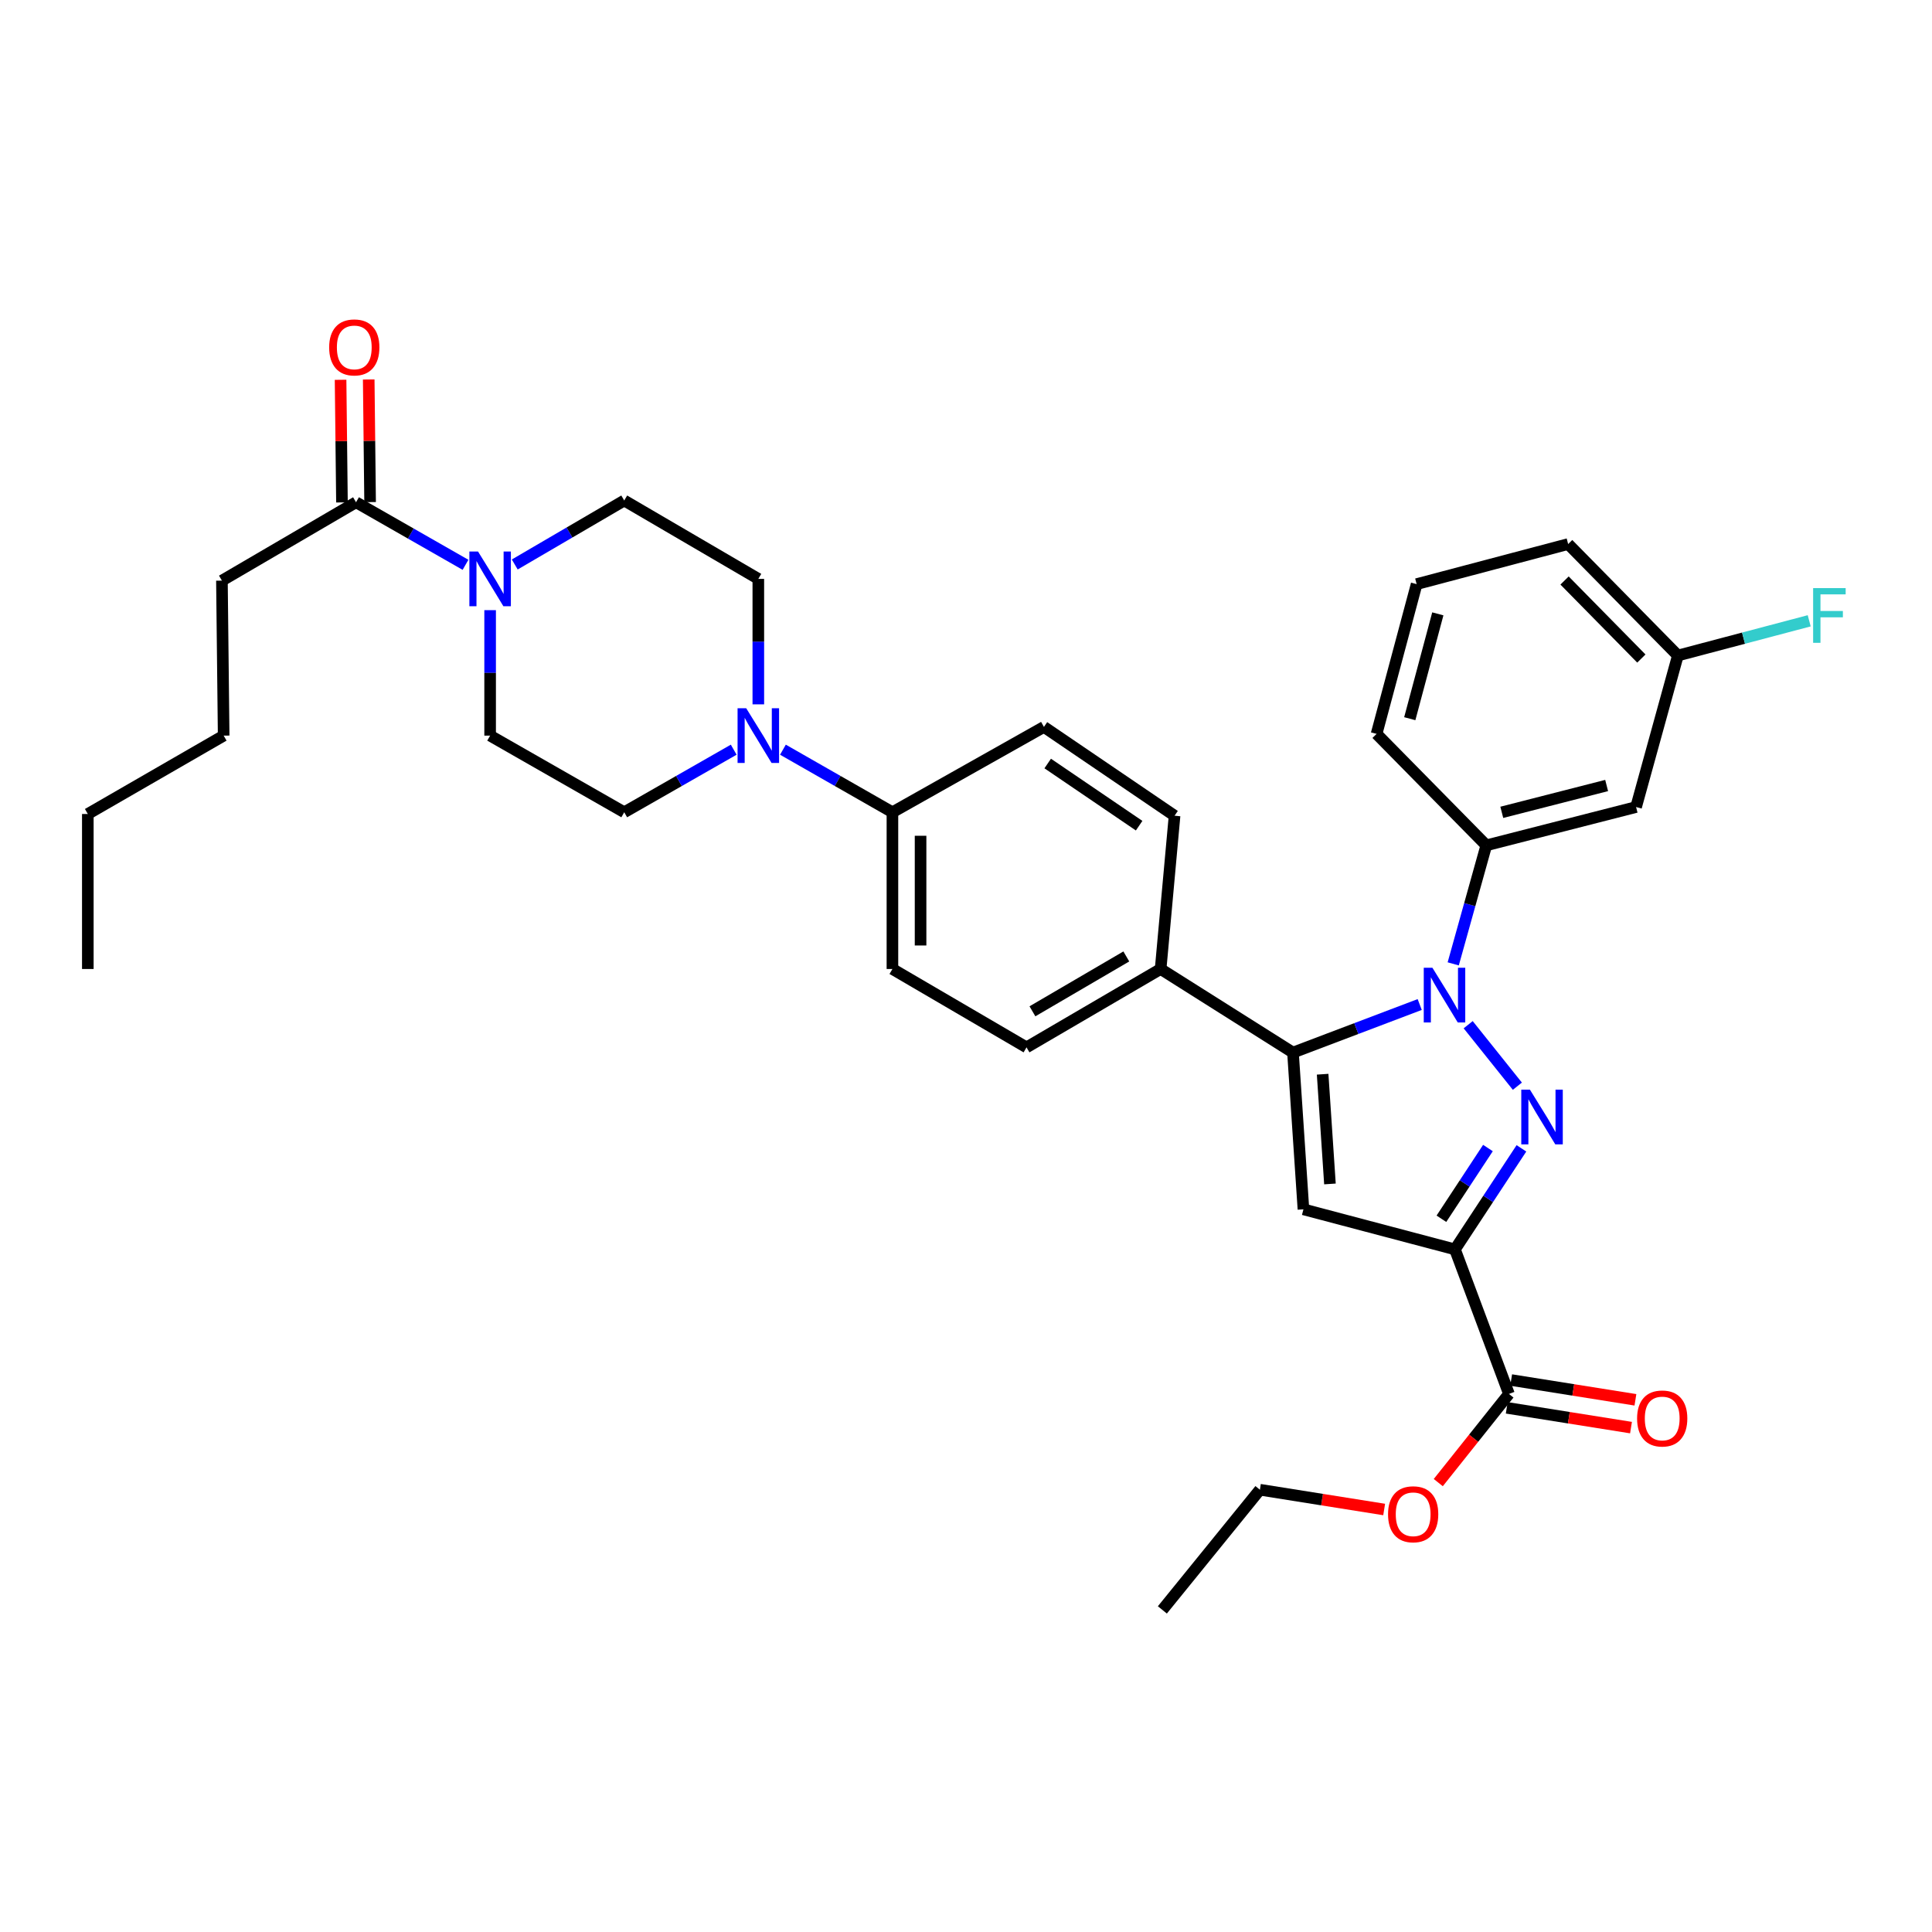 <?xml version='1.0' encoding='iso-8859-1'?>
<svg version='1.1' baseProfile='full'
              xmlns='http://www.w3.org/2000/svg'
                      xmlns:rdkit='http://www.rdkit.org/xml'
                      xmlns:xlink='http://www.w3.org/1999/xlink'
                  xml:space='preserve'
width='1000px' height='1000px' viewBox='0 0 1000 1000'>
<!-- END OF HEADER -->
<rect style='opacity:1.0;fill:#FFFFFF;stroke:none' width='1000' height='1000' x='0' y='0'> </rect>
<path class='bond-0' d='M 253.687,315.816 L 253.687,348.287' style='fill:none;fill-rule:evenodd;stroke:#0000FF;stroke-width:6px;stroke-linecap:butt;stroke-linejoin:miter;stroke-opacity:1' />
<path class='bond-0' d='M 253.687,348.287 L 253.687,380.758' style='fill:none;fill-rule:evenodd;stroke:#000000;stroke-width:6px;stroke-linecap:butt;stroke-linejoin:miter;stroke-opacity:1' />
<path class='bond-1' d='M 266.437,292.176 L 294.769,275.619' style='fill:none;fill-rule:evenodd;stroke:#0000FF;stroke-width:6px;stroke-linecap:butt;stroke-linejoin:miter;stroke-opacity:1' />
<path class='bond-1' d='M 294.769,275.619 L 323.1,259.062' style='fill:none;fill-rule:evenodd;stroke:#000000;stroke-width:6px;stroke-linecap:butt;stroke-linejoin:miter;stroke-opacity:1' />
<path class='bond-2' d='M 240.949,292.349 L 212.615,276.159' style='fill:none;fill-rule:evenodd;stroke:#0000FF;stroke-width:6px;stroke-linecap:butt;stroke-linejoin:miter;stroke-opacity:1' />
<path class='bond-2' d='M 212.615,276.159 L 184.282,259.968' style='fill:none;fill-rule:evenodd;stroke:#000000;stroke-width:6px;stroke-linecap:butt;stroke-linejoin:miter;stroke-opacity:1' />
<path class='bond-3' d='M 253.687,380.758 L 323.1,420.426' style='fill:none;fill-rule:evenodd;stroke:#000000;stroke-width:6px;stroke-linecap:butt;stroke-linejoin:miter;stroke-opacity:1' />
<path class='bond-4' d='M 323.1,420.426 L 351.434,404.232' style='fill:none;fill-rule:evenodd;stroke:#000000;stroke-width:6px;stroke-linecap:butt;stroke-linejoin:miter;stroke-opacity:1' />
<path class='bond-4' d='M 351.434,404.232 L 379.767,388.039' style='fill:none;fill-rule:evenodd;stroke:#0000FF;stroke-width:6px;stroke-linecap:butt;stroke-linejoin:miter;stroke-opacity:1' />
<path class='bond-5' d='M 392.506,364.57 L 392.506,332.099' style='fill:none;fill-rule:evenodd;stroke:#0000FF;stroke-width:6px;stroke-linecap:butt;stroke-linejoin:miter;stroke-opacity:1' />
<path class='bond-5' d='M 392.506,332.099 L 392.506,299.628' style='fill:none;fill-rule:evenodd;stroke:#000000;stroke-width:6px;stroke-linecap:butt;stroke-linejoin:miter;stroke-opacity:1' />
<path class='bond-6' d='M 405.245,388.038 L 433.582,404.232' style='fill:none;fill-rule:evenodd;stroke:#0000FF;stroke-width:6px;stroke-linecap:butt;stroke-linejoin:miter;stroke-opacity:1' />
<path class='bond-6' d='M 433.582,404.232 L 461.919,420.426' style='fill:none;fill-rule:evenodd;stroke:#000000;stroke-width:6px;stroke-linecap:butt;stroke-linejoin:miter;stroke-opacity:1' />
<path class='bond-7' d='M 392.506,299.628 L 323.1,259.062' style='fill:none;fill-rule:evenodd;stroke:#000000;stroke-width:6px;stroke-linecap:butt;stroke-linejoin:miter;stroke-opacity:1' />
<path class='bond-8' d='M 191.564,259.886 L 191.205,228.153' style='fill:none;fill-rule:evenodd;stroke:#000000;stroke-width:6px;stroke-linecap:butt;stroke-linejoin:miter;stroke-opacity:1' />
<path class='bond-8' d='M 191.205,228.153 L 190.847,196.42' style='fill:none;fill-rule:evenodd;stroke:#FF0000;stroke-width:6px;stroke-linecap:butt;stroke-linejoin:miter;stroke-opacity:1' />
<path class='bond-8' d='M 176.999,260.051 L 176.641,228.317' style='fill:none;fill-rule:evenodd;stroke:#000000;stroke-width:6px;stroke-linecap:butt;stroke-linejoin:miter;stroke-opacity:1' />
<path class='bond-8' d='M 176.641,228.317 L 176.282,196.584' style='fill:none;fill-rule:evenodd;stroke:#FF0000;stroke-width:6px;stroke-linecap:butt;stroke-linejoin:miter;stroke-opacity:1' />
<path class='bond-9' d='M 184.282,259.968 L 114.868,300.534' style='fill:none;fill-rule:evenodd;stroke:#000000;stroke-width:6px;stroke-linecap:butt;stroke-linejoin:miter;stroke-opacity:1' />
<path class='bond-10' d='M 461.919,420.426 L 461.919,501.548' style='fill:none;fill-rule:evenodd;stroke:#000000;stroke-width:6px;stroke-linecap:butt;stroke-linejoin:miter;stroke-opacity:1' />
<path class='bond-10' d='M 476.485,432.594 L 476.485,489.38' style='fill:none;fill-rule:evenodd;stroke:#000000;stroke-width:6px;stroke-linecap:butt;stroke-linejoin:miter;stroke-opacity:1' />
<path class='bond-11' d='M 461.919,420.426 L 540.339,376.251' style='fill:none;fill-rule:evenodd;stroke:#000000;stroke-width:6px;stroke-linecap:butt;stroke-linejoin:miter;stroke-opacity:1' />
<path class='bond-12' d='M 461.919,501.548 L 531.325,542.114' style='fill:none;fill-rule:evenodd;stroke:#000000;stroke-width:6px;stroke-linecap:butt;stroke-linejoin:miter;stroke-opacity:1' />
<path class='bond-13' d='M 531.325,542.114 L 600.738,501.548' style='fill:none;fill-rule:evenodd;stroke:#000000;stroke-width:6px;stroke-linecap:butt;stroke-linejoin:miter;stroke-opacity:1' />
<path class='bond-13' d='M 534.388,523.453 L 582.977,495.057' style='fill:none;fill-rule:evenodd;stroke:#000000;stroke-width:6px;stroke-linecap:butt;stroke-linejoin:miter;stroke-opacity:1' />
<path class='bond-14' d='M 600.738,501.548 L 607.948,422.222' style='fill:none;fill-rule:evenodd;stroke:#000000;stroke-width:6px;stroke-linecap:butt;stroke-linejoin:miter;stroke-opacity:1' />
<path class='bond-15' d='M 600.738,501.548 L 669.246,544.816' style='fill:none;fill-rule:evenodd;stroke:#000000;stroke-width:6px;stroke-linecap:butt;stroke-linejoin:miter;stroke-opacity:1' />
<path class='bond-16' d='M 607.948,422.222 L 540.339,376.251' style='fill:none;fill-rule:evenodd;stroke:#000000;stroke-width:6px;stroke-linecap:butt;stroke-linejoin:miter;stroke-opacity:1' />
<path class='bond-16' d='M 589.617,427.371 L 542.291,395.192' style='fill:none;fill-rule:evenodd;stroke:#000000;stroke-width:6px;stroke-linecap:butt;stroke-linejoin:miter;stroke-opacity:1' />
<path class='bond-17' d='M 669.246,544.816 L 674.659,625.947' style='fill:none;fill-rule:evenodd;stroke:#000000;stroke-width:6px;stroke-linecap:butt;stroke-linejoin:miter;stroke-opacity:1' />
<path class='bond-17' d='M 684.591,556.016 L 688.38,612.808' style='fill:none;fill-rule:evenodd;stroke:#000000;stroke-width:6px;stroke-linecap:butt;stroke-linejoin:miter;stroke-opacity:1' />
<path class='bond-18' d='M 669.246,544.816 L 702.041,532.378' style='fill:none;fill-rule:evenodd;stroke:#000000;stroke-width:6px;stroke-linecap:butt;stroke-linejoin:miter;stroke-opacity:1' />
<path class='bond-18' d='M 702.041,532.378 L 734.837,519.939' style='fill:none;fill-rule:evenodd;stroke:#0000FF;stroke-width:6px;stroke-linecap:butt;stroke-linejoin:miter;stroke-opacity:1' />
<path class='bond-19' d='M 674.659,625.947 L 753.079,646.679' style='fill:none;fill-rule:evenodd;stroke:#000000;stroke-width:6px;stroke-linecap:butt;stroke-linejoin:miter;stroke-opacity:1' />
<path class='bond-20' d='M 753.079,646.679 L 770.283,620.53' style='fill:none;fill-rule:evenodd;stroke:#000000;stroke-width:6px;stroke-linecap:butt;stroke-linejoin:miter;stroke-opacity:1' />
<path class='bond-20' d='M 770.283,620.53 L 787.487,594.382' style='fill:none;fill-rule:evenodd;stroke:#0000FF;stroke-width:6px;stroke-linecap:butt;stroke-linejoin:miter;stroke-opacity:1' />
<path class='bond-20' d='M 746.072,630.829 L 758.115,612.525' style='fill:none;fill-rule:evenodd;stroke:#000000;stroke-width:6px;stroke-linecap:butt;stroke-linejoin:miter;stroke-opacity:1' />
<path class='bond-20' d='M 758.115,612.525 L 770.157,594.221' style='fill:none;fill-rule:evenodd;stroke:#0000FF;stroke-width:6px;stroke-linecap:butt;stroke-linejoin:miter;stroke-opacity:1' />
<path class='bond-21' d='M 753.079,646.679 L 781.029,721.498' style='fill:none;fill-rule:evenodd;stroke:#000000;stroke-width:6px;stroke-linecap:butt;stroke-linejoin:miter;stroke-opacity:1' />
<path class='bond-22' d='M 785.391,562.22 L 759.923,530.383' style='fill:none;fill-rule:evenodd;stroke:#0000FF;stroke-width:6px;stroke-linecap:butt;stroke-linejoin:miter;stroke-opacity:1' />
<path class='bond-23' d='M 752.186,498.898 L 760.745,468.223' style='fill:none;fill-rule:evenodd;stroke:#0000FF;stroke-width:6px;stroke-linecap:butt;stroke-linejoin:miter;stroke-opacity:1' />
<path class='bond-23' d='M 760.745,468.223 L 769.304,437.548' style='fill:none;fill-rule:evenodd;stroke:#000000;stroke-width:6px;stroke-linecap:butt;stroke-linejoin:miter;stroke-opacity:1' />
<path class='bond-24' d='M 779.884,728.69 L 812.043,733.808' style='fill:none;fill-rule:evenodd;stroke:#000000;stroke-width:6px;stroke-linecap:butt;stroke-linejoin:miter;stroke-opacity:1' />
<path class='bond-24' d='M 812.043,733.808 L 844.203,738.926' style='fill:none;fill-rule:evenodd;stroke:#FF0000;stroke-width:6px;stroke-linecap:butt;stroke-linejoin:miter;stroke-opacity:1' />
<path class='bond-24' d='M 782.173,714.306 L 814.333,719.423' style='fill:none;fill-rule:evenodd;stroke:#000000;stroke-width:6px;stroke-linecap:butt;stroke-linejoin:miter;stroke-opacity:1' />
<path class='bond-24' d='M 814.333,719.423 L 846.492,724.541' style='fill:none;fill-rule:evenodd;stroke:#FF0000;stroke-width:6px;stroke-linecap:butt;stroke-linejoin:miter;stroke-opacity:1' />
<path class='bond-25' d='M 781.029,721.498 L 762.738,744.445' style='fill:none;fill-rule:evenodd;stroke:#000000;stroke-width:6px;stroke-linecap:butt;stroke-linejoin:miter;stroke-opacity:1' />
<path class='bond-25' d='M 762.738,744.445 L 744.448,767.393' style='fill:none;fill-rule:evenodd;stroke:#FF0000;stroke-width:6px;stroke-linecap:butt;stroke-linejoin:miter;stroke-opacity:1' />
<path class='bond-26' d='M 716.441,781.313 L 684.282,776.195' style='fill:none;fill-rule:evenodd;stroke:#FF0000;stroke-width:6px;stroke-linecap:butt;stroke-linejoin:miter;stroke-opacity:1' />
<path class='bond-26' d='M 684.282,776.195 L 652.123,771.078' style='fill:none;fill-rule:evenodd;stroke:#000000;stroke-width:6px;stroke-linecap:butt;stroke-linejoin:miter;stroke-opacity:1' />
<path class='bond-27' d='M 652.123,771.078 L 601.637,833.281' style='fill:none;fill-rule:evenodd;stroke:#000000;stroke-width:6px;stroke-linecap:butt;stroke-linejoin:miter;stroke-opacity:1' />
<path class='bond-28' d='M 769.304,437.548 L 846.833,417.715' style='fill:none;fill-rule:evenodd;stroke:#000000;stroke-width:6px;stroke-linecap:butt;stroke-linejoin:miter;stroke-opacity:1' />
<path class='bond-28' d='M 777.323,420.462 L 831.594,406.578' style='fill:none;fill-rule:evenodd;stroke:#000000;stroke-width:6px;stroke-linecap:butt;stroke-linejoin:miter;stroke-opacity:1' />
<path class='bond-29' d='M 769.304,437.548 L 712.514,379.86' style='fill:none;fill-rule:evenodd;stroke:#000000;stroke-width:6px;stroke-linecap:butt;stroke-linejoin:miter;stroke-opacity:1' />
<path class='bond-30' d='M 846.833,417.715 L 868.463,339.295' style='fill:none;fill-rule:evenodd;stroke:#000000;stroke-width:6px;stroke-linecap:butt;stroke-linejoin:miter;stroke-opacity:1' />
<path class='bond-31' d='M 868.463,339.295 L 811.673,281.599' style='fill:none;fill-rule:evenodd;stroke:#000000;stroke-width:6px;stroke-linecap:butt;stroke-linejoin:miter;stroke-opacity:1' />
<path class='bond-31' d='M 849.564,340.858 L 809.811,300.471' style='fill:none;fill-rule:evenodd;stroke:#000000;stroke-width:6px;stroke-linecap:butt;stroke-linejoin:miter;stroke-opacity:1' />
<path class='bond-32' d='M 868.463,339.295 L 902.453,330.31' style='fill:none;fill-rule:evenodd;stroke:#000000;stroke-width:6px;stroke-linecap:butt;stroke-linejoin:miter;stroke-opacity:1' />
<path class='bond-32' d='M 902.453,330.31 L 936.443,321.325' style='fill:none;fill-rule:evenodd;stroke:#33CCCC;stroke-width:6px;stroke-linecap:butt;stroke-linejoin:miter;stroke-opacity:1' />
<path class='bond-33' d='M 811.673,281.599 L 733.254,302.338' style='fill:none;fill-rule:evenodd;stroke:#000000;stroke-width:6px;stroke-linecap:butt;stroke-linejoin:miter;stroke-opacity:1' />
<path class='bond-34' d='M 733.254,302.338 L 712.514,379.86' style='fill:none;fill-rule:evenodd;stroke:#000000;stroke-width:6px;stroke-linecap:butt;stroke-linejoin:miter;stroke-opacity:1' />
<path class='bond-34' d='M 744.213,317.731 L 729.695,371.996' style='fill:none;fill-rule:evenodd;stroke:#000000;stroke-width:6px;stroke-linecap:butt;stroke-linejoin:miter;stroke-opacity:1' />
<path class='bond-35' d='M 114.868,300.534 L 115.766,380.758' style='fill:none;fill-rule:evenodd;stroke:#000000;stroke-width:6px;stroke-linecap:butt;stroke-linejoin:miter;stroke-opacity:1' />
<path class='bond-36' d='M 115.766,380.758 L 45.455,421.324' style='fill:none;fill-rule:evenodd;stroke:#000000;stroke-width:6px;stroke-linecap:butt;stroke-linejoin:miter;stroke-opacity:1' />
<path class='bond-37' d='M 45.455,421.324 L 45.455,501.548' style='fill:none;fill-rule:evenodd;stroke:#000000;stroke-width:6px;stroke-linecap:butt;stroke-linejoin:miter;stroke-opacity:1' />
<path  class='atom-0' d='M 247.427 285.468
L 256.707 300.468
Q 257.627 301.948, 259.107 304.628
Q 260.587 307.308, 260.667 307.468
L 260.667 285.468
L 264.427 285.468
L 264.427 313.788
L 260.547 313.788
L 250.587 297.388
Q 249.427 295.468, 248.187 293.268
Q 246.987 291.068, 246.627 290.388
L 246.627 313.788
L 242.947 313.788
L 242.947 285.468
L 247.427 285.468
' fill='#0000FF'/>
<path  class='atom-3' d='M 386.246 366.598
L 395.526 381.598
Q 396.446 383.078, 397.926 385.758
Q 399.406 388.438, 399.486 388.598
L 399.486 366.598
L 403.246 366.598
L 403.246 394.918
L 399.366 394.918
L 389.406 378.518
Q 388.246 376.598, 387.006 374.398
Q 385.806 372.198, 385.446 371.518
L 385.446 394.918
L 381.766 394.918
L 381.766 366.598
L 386.246 366.598
' fill='#0000FF'/>
<path  class='atom-7' d='M 170.375 179.816
Q 170.375 173.016, 173.735 169.216
Q 177.095 165.416, 183.375 165.416
Q 189.655 165.416, 193.015 169.216
Q 196.375 173.016, 196.375 179.816
Q 196.375 186.696, 192.975 190.616
Q 189.575 194.496, 183.375 194.496
Q 177.135 194.496, 173.735 190.616
Q 170.375 186.736, 170.375 179.816
M 183.375 191.296
Q 187.695 191.296, 190.015 188.416
Q 192.375 185.496, 192.375 179.816
Q 192.375 174.256, 190.015 171.456
Q 187.695 168.616, 183.375 168.616
Q 179.055 168.616, 176.695 171.416
Q 174.375 174.216, 174.375 179.816
Q 174.375 185.536, 176.695 188.416
Q 179.055 191.296, 183.375 191.296
' fill='#FF0000'/>
<path  class='atom-17' d='M 791.892 564.012
L 801.172 579.012
Q 802.092 580.492, 803.572 583.172
Q 805.052 585.852, 805.132 586.012
L 805.132 564.012
L 808.892 564.012
L 808.892 592.332
L 805.012 592.332
L 795.052 575.932
Q 793.892 574.012, 792.652 571.812
Q 791.452 569.612, 791.092 568.932
L 791.092 592.332
L 787.412 592.332
L 787.412 564.012
L 791.892 564.012
' fill='#0000FF'/>
<path  class='atom-18' d='M 741.414 500.91
L 750.694 515.91
Q 751.614 517.39, 753.094 520.07
Q 754.574 522.75, 754.654 522.91
L 754.654 500.91
L 758.414 500.91
L 758.414 529.23
L 754.534 529.23
L 744.574 512.83
Q 743.414 510.91, 742.174 508.71
Q 740.974 506.51, 740.614 505.83
L 740.614 529.23
L 736.934 529.23
L 736.934 500.91
L 741.414 500.91
' fill='#0000FF'/>
<path  class='atom-20' d='M 847.355 734.201
Q 847.355 727.401, 850.715 723.601
Q 854.075 719.801, 860.355 719.801
Q 866.635 719.801, 869.995 723.601
Q 873.355 727.401, 873.355 734.201
Q 873.355 741.081, 869.955 745.001
Q 866.555 748.881, 860.355 748.881
Q 854.115 748.881, 850.715 745.001
Q 847.355 741.121, 847.355 734.201
M 860.355 745.681
Q 864.675 745.681, 866.995 742.801
Q 869.355 739.881, 869.355 734.201
Q 869.355 728.641, 866.995 725.841
Q 864.675 723.001, 860.355 723.001
Q 856.035 723.001, 853.675 725.801
Q 851.355 728.601, 851.355 734.201
Q 851.355 739.921, 853.675 742.801
Q 856.035 745.681, 860.355 745.681
' fill='#FF0000'/>
<path  class='atom-21' d='M 718.449 783.781
Q 718.449 776.981, 721.809 773.181
Q 725.169 769.381, 731.449 769.381
Q 737.729 769.381, 741.089 773.181
Q 744.449 776.981, 744.449 783.781
Q 744.449 790.661, 741.049 794.581
Q 737.649 798.461, 731.449 798.461
Q 725.209 798.461, 721.809 794.581
Q 718.449 790.701, 718.449 783.781
M 731.449 795.261
Q 735.769 795.261, 738.089 792.381
Q 740.449 789.461, 740.449 783.781
Q 740.449 778.221, 738.089 775.421
Q 735.769 772.581, 731.449 772.581
Q 727.129 772.581, 724.769 775.381
Q 722.449 778.181, 722.449 783.781
Q 722.449 789.501, 724.769 792.381
Q 727.129 795.261, 731.449 795.261
' fill='#FF0000'/>
<path  class='atom-30' d='M 938.471 304.403
L 955.311 304.403
L 955.311 307.643
L 942.271 307.643
L 942.271 316.243
L 953.871 316.243
L 953.871 319.523
L 942.271 319.523
L 942.271 332.723
L 938.471 332.723
L 938.471 304.403
' fill='#33CCCC'/>
</svg>
